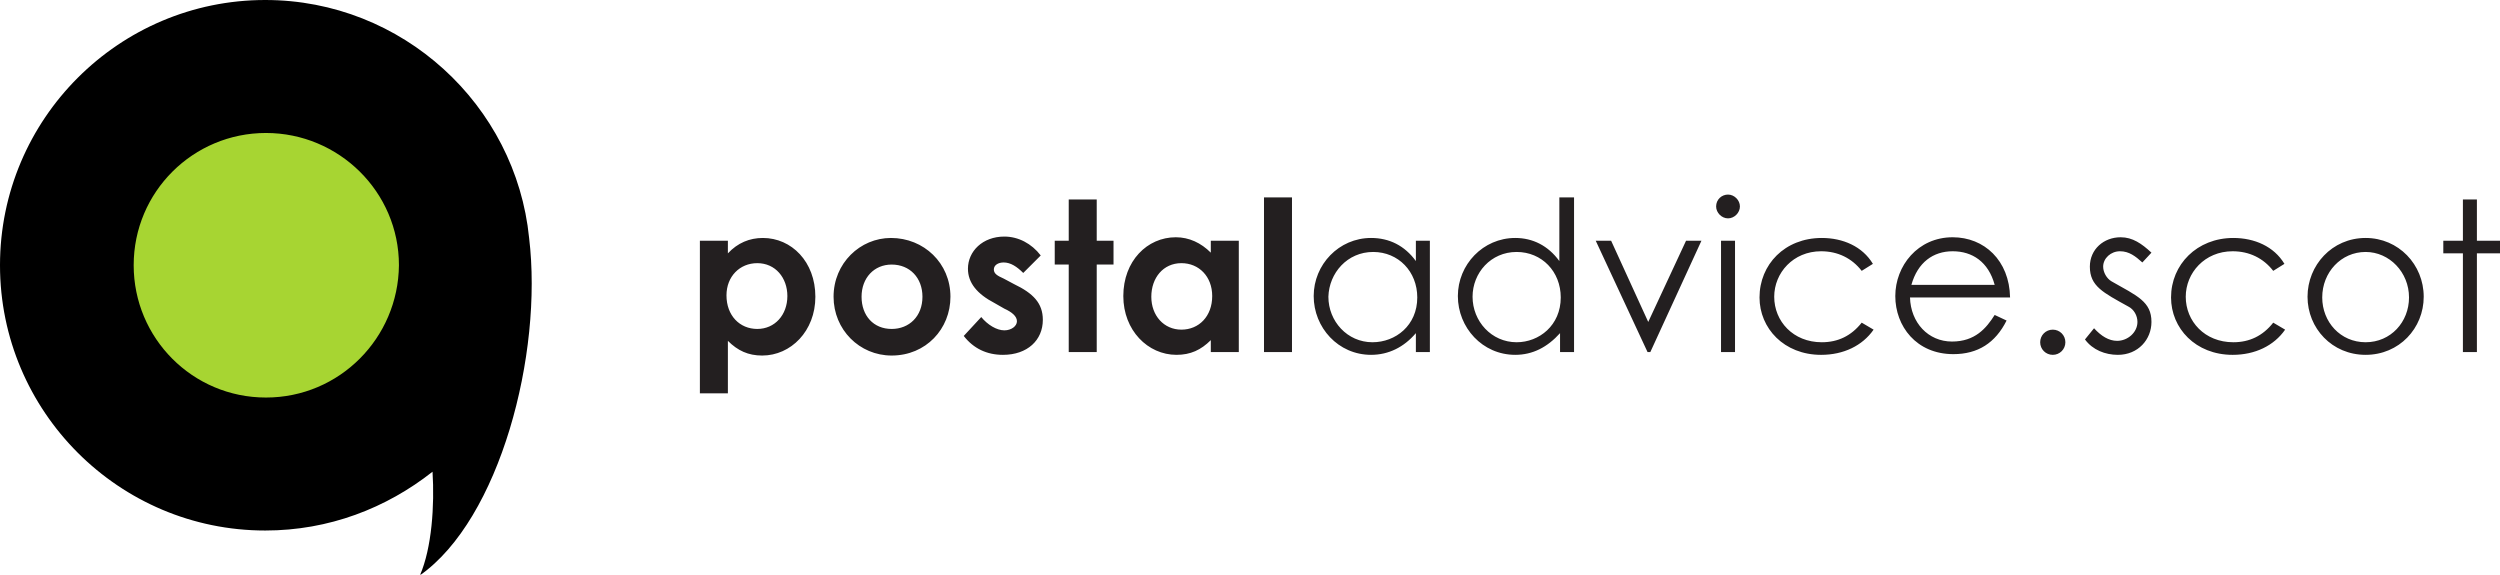 <?xml version="1.0" encoding="UTF-8"?> <!-- Generator: Adobe Illustrator 21.1.0, SVG Export Plug-In . SVG Version: 6.00 Build 0) --> <svg xmlns="http://www.w3.org/2000/svg" xmlns:xlink="http://www.w3.org/1999/xlink" version="1.1" id="Layer_1" x="0px" y="0px" viewBox="0 0 357.2 82.1" style="enable-background:new 0 0 357.2 82.1;" xml:space="preserve"> <style type="text/css"> .st0{fill:#231F20;} .st1{fill:#A7D532;} </style> <g> <path class="st0" d="M351.9,34.4h-2.8v1.8h2.8v14.1h2V36.2h3.3v-1.8h-3.3v-5.9h-2V34.4z M338,36c3.4,0,6.2,2.9,6.2,6.5 c0,3.5-2.6,6.4-6.2,6.4c-3.6,0-6.2-2.9-6.2-6.4C331.8,38.9,334.5,36,338,36 M338,34c-4.8,0-8.3,3.9-8.3,8.4c0,4.5,3.5,8.3,8.3,8.3 c4.8,0,8.3-3.8,8.3-8.3C346.3,37.8,342.7,34,338,34 M324.8,46.1c-1.5,1.9-3.4,2.8-5.7,2.8c-4.1,0-6.8-3-6.8-6.5 c0-3.4,2.7-6.5,6.7-6.5c2.4,0,4.4,1,5.8,2.8l1.6-1c-1.5-2.5-4.3-3.7-7.3-3.7c-5.2,0-8.9,3.8-8.9,8.5c0,4.4,3.5,8.2,8.8,8.2 c3.2,0,5.9-1.3,7.5-3.6L324.8,46.1z M297.9,48.5c1.1,1.5,2.9,2.2,4.7,2.2c2.9,0,4.8-2.2,4.8-4.7c0-2.9-2-3.7-5.7-5.8 c-0.7-0.4-1.2-1.3-1.2-2.1c0-1.2,1.1-2.2,2.4-2.2c1.3,0,2.2,0.7,3.2,1.6l1.3-1.4c-1.4-1.3-2.7-2.2-4.4-2.2c-2.4,0-4.4,1.7-4.4,4.2 c0,2.8,1.9,3.7,5.5,5.7c0.8,0.4,1.3,1.3,1.3,2.2c0,1.5-1.4,2.7-2.9,2.7c-1.2,0-2.3-0.7-3.3-1.8L297.9,48.5z M293.3,47.1 c-1,0-1.8,0.8-1.8,1.8c0,1,0.8,1.8,1.8,1.8c1,0,1.8-0.8,1.8-1.8S294.3,47.1,293.3,47.1 M273.1,40.7c0.9-3.2,3.1-4.8,5.9-4.8 c2.8,0,5.1,1.5,6,4.8H273.1z M287.2,42.5c-0.1-5.3-3.7-8.6-8.2-8.6c-5,0-8.2,4.1-8.2,8.4c0,4.3,3,8.3,8.3,8.3c3.5,0,6-1.6,7.6-4.8 L285,45c-1.2,1.9-2.8,3.8-6.1,3.8c-3.4,0-5.9-2.7-6-6.3H287.2z M266,46.1c-1.5,1.9-3.4,2.8-5.7,2.8c-4.1,0-6.8-3-6.8-6.5 c0-3.4,2.7-6.5,6.7-6.5c2.4,0,4.4,1,5.8,2.8l1.6-1c-1.5-2.5-4.3-3.7-7.3-3.7c-5.3,0-8.9,3.8-8.9,8.5c0,4.4,3.5,8.2,8.8,8.2 c3.2,0,5.9-1.3,7.5-3.6L266,46.1z M246.9,27.8c-0.9,0-1.7,0.7-1.7,1.7c0,0.9,0.8,1.7,1.7,1.7c0.9,0,1.7-0.8,1.7-1.7 C248.6,28.6,247.8,27.8,246.9,27.8 M245.9,50.3h2V34.4h-2V50.3z M235.4,50.3h0.4l7.3-15.9h-2.2L235.5,46l-5.3-11.6H228L235.4,50.3z M216.7,36c3.6,0,6.3,2.8,6.3,6.5c0,4-3.1,6.4-6.3,6.4c-3.6,0-6.3-3-6.3-6.5C210.4,39,213,36,216.7,36 M222.8,50.3h2.1V28.2h-2.1 v9.1c-1.6-2.2-3.8-3.3-6.3-3.3c-4.6,0-8.2,3.8-8.2,8.3s3.5,8.4,8.2,8.4c2.5,0,4.6-1.1,6.4-3.1V50.3z M196.2,36 c3.6,0,6.3,2.8,6.3,6.5c0,4-3.1,6.4-6.4,6.4c-3.6,0-6.3-3-6.3-6.5C189.9,39,192.5,36,196.2,36 M202.3,37.3 c-1.6-2.2-3.8-3.3-6.4-3.3c-4.6,0-8.2,3.8-8.2,8.3s3.5,8.4,8.2,8.4c2.5,0,4.7-1.1,6.4-3.1v2.7h2V34.4h-2V37.3z M180.6,50.3h4V28.2 h-4V50.3z M168.8,37.6c2.5,0,4.4,1.9,4.4,4.7c0,2.9-1.9,4.8-4.4,4.8c-2.5,0-4.3-2-4.3-4.7C164.5,39.7,166.2,37.6,168.8,37.6 M173,50.3h4V34.4h-4v1.7c-1.4-1.4-3.1-2.2-5-2.2c-4.1,0-7.5,3.4-7.5,8.4c0,4.9,3.5,8.4,7.6,8.4c2,0,3.5-0.7,4.9-2.1V50.3z M152.7,34.4h-2v3.4h2v12.5h4V37.8h2.4v-3.4h-2.4v-5.9h-4V34.4z M143.5,44.1c1.1,0.5,1.8,1.1,1.8,1.8c0,0.7-0.8,1.3-1.8,1.3 c-1.1,0-2.4-0.8-3.3-1.9l-2.5,2.7c1.4,1.8,3.3,2.7,5.6,2.7c3.5,0,5.7-2.1,5.7-5c0-2.4-1.4-3.8-4.1-5.1l-1.5-0.8 c-0.9-0.4-1.4-0.7-1.4-1.3c0-0.6,0.6-1,1.4-1c1,0,1.9,0.6,2.8,1.5l2.5-2.5c-1.3-1.7-3.2-2.7-5.2-2.7c-3.1,0-5.2,2.1-5.2,4.6 c0,2,1.3,3.6,3.8,4.9L143.5,44.1z M127.4,37.8c2.6,0,4.4,1.9,4.4,4.6c0,2.8-1.9,4.6-4.4,4.6c-2.6,0-4.3-1.9-4.3-4.6 C123.1,39.7,124.9,37.8,127.4,37.8 M127.3,34c-4.4,0-8.2,3.6-8.2,8.4c0,4.7,3.7,8.4,8.3,8.4c4.9,0,8.4-3.8,8.4-8.4 C135.8,37.6,132,34,127.3,34 M108.2,37.6c2.6,0,4.3,2.1,4.3,4.7c0,2.7-1.8,4.7-4.3,4.7c-2.5,0-4.4-1.9-4.4-4.8 C103.8,39.5,105.7,37.6,108.2,37.6 M104,34.4h-4v21.8h4v-7.5c1.4,1.4,2.9,2.1,4.9,2.1c4.1,0,7.6-3.5,7.6-8.4c0-5-3.4-8.4-7.5-8.4 c-1.9,0-3.6,0.7-5,2.2V34.4z"></path> <path class="st1" d="M36,61.7c14,0,25.3-11.3,25.3-25.3S50,11,36,11S10.6,22.3,10.6,36.3S22,61.7,36,61.7"></path> <path d="M75.6,34C73.7,15,57.5,0,37.9,0C17,0,0,17,0,37.9c0,20.9,17,37.9,37.9,37.9c9.1,0,17.3-3.2,23.9-8.4 c0.3,4.8-0.1,10.9-1.8,14.8C71.4,74.2,77.6,50.6,75.6,34 M38,56.8c-10.5,0-18.9-8.5-18.9-18.9c0-10.5,8.5-18.9,18.9-18.9 S57,27.4,57,37.9C56.9,48.3,48.5,56.8,38,56.8"></path> </g> </svg> 